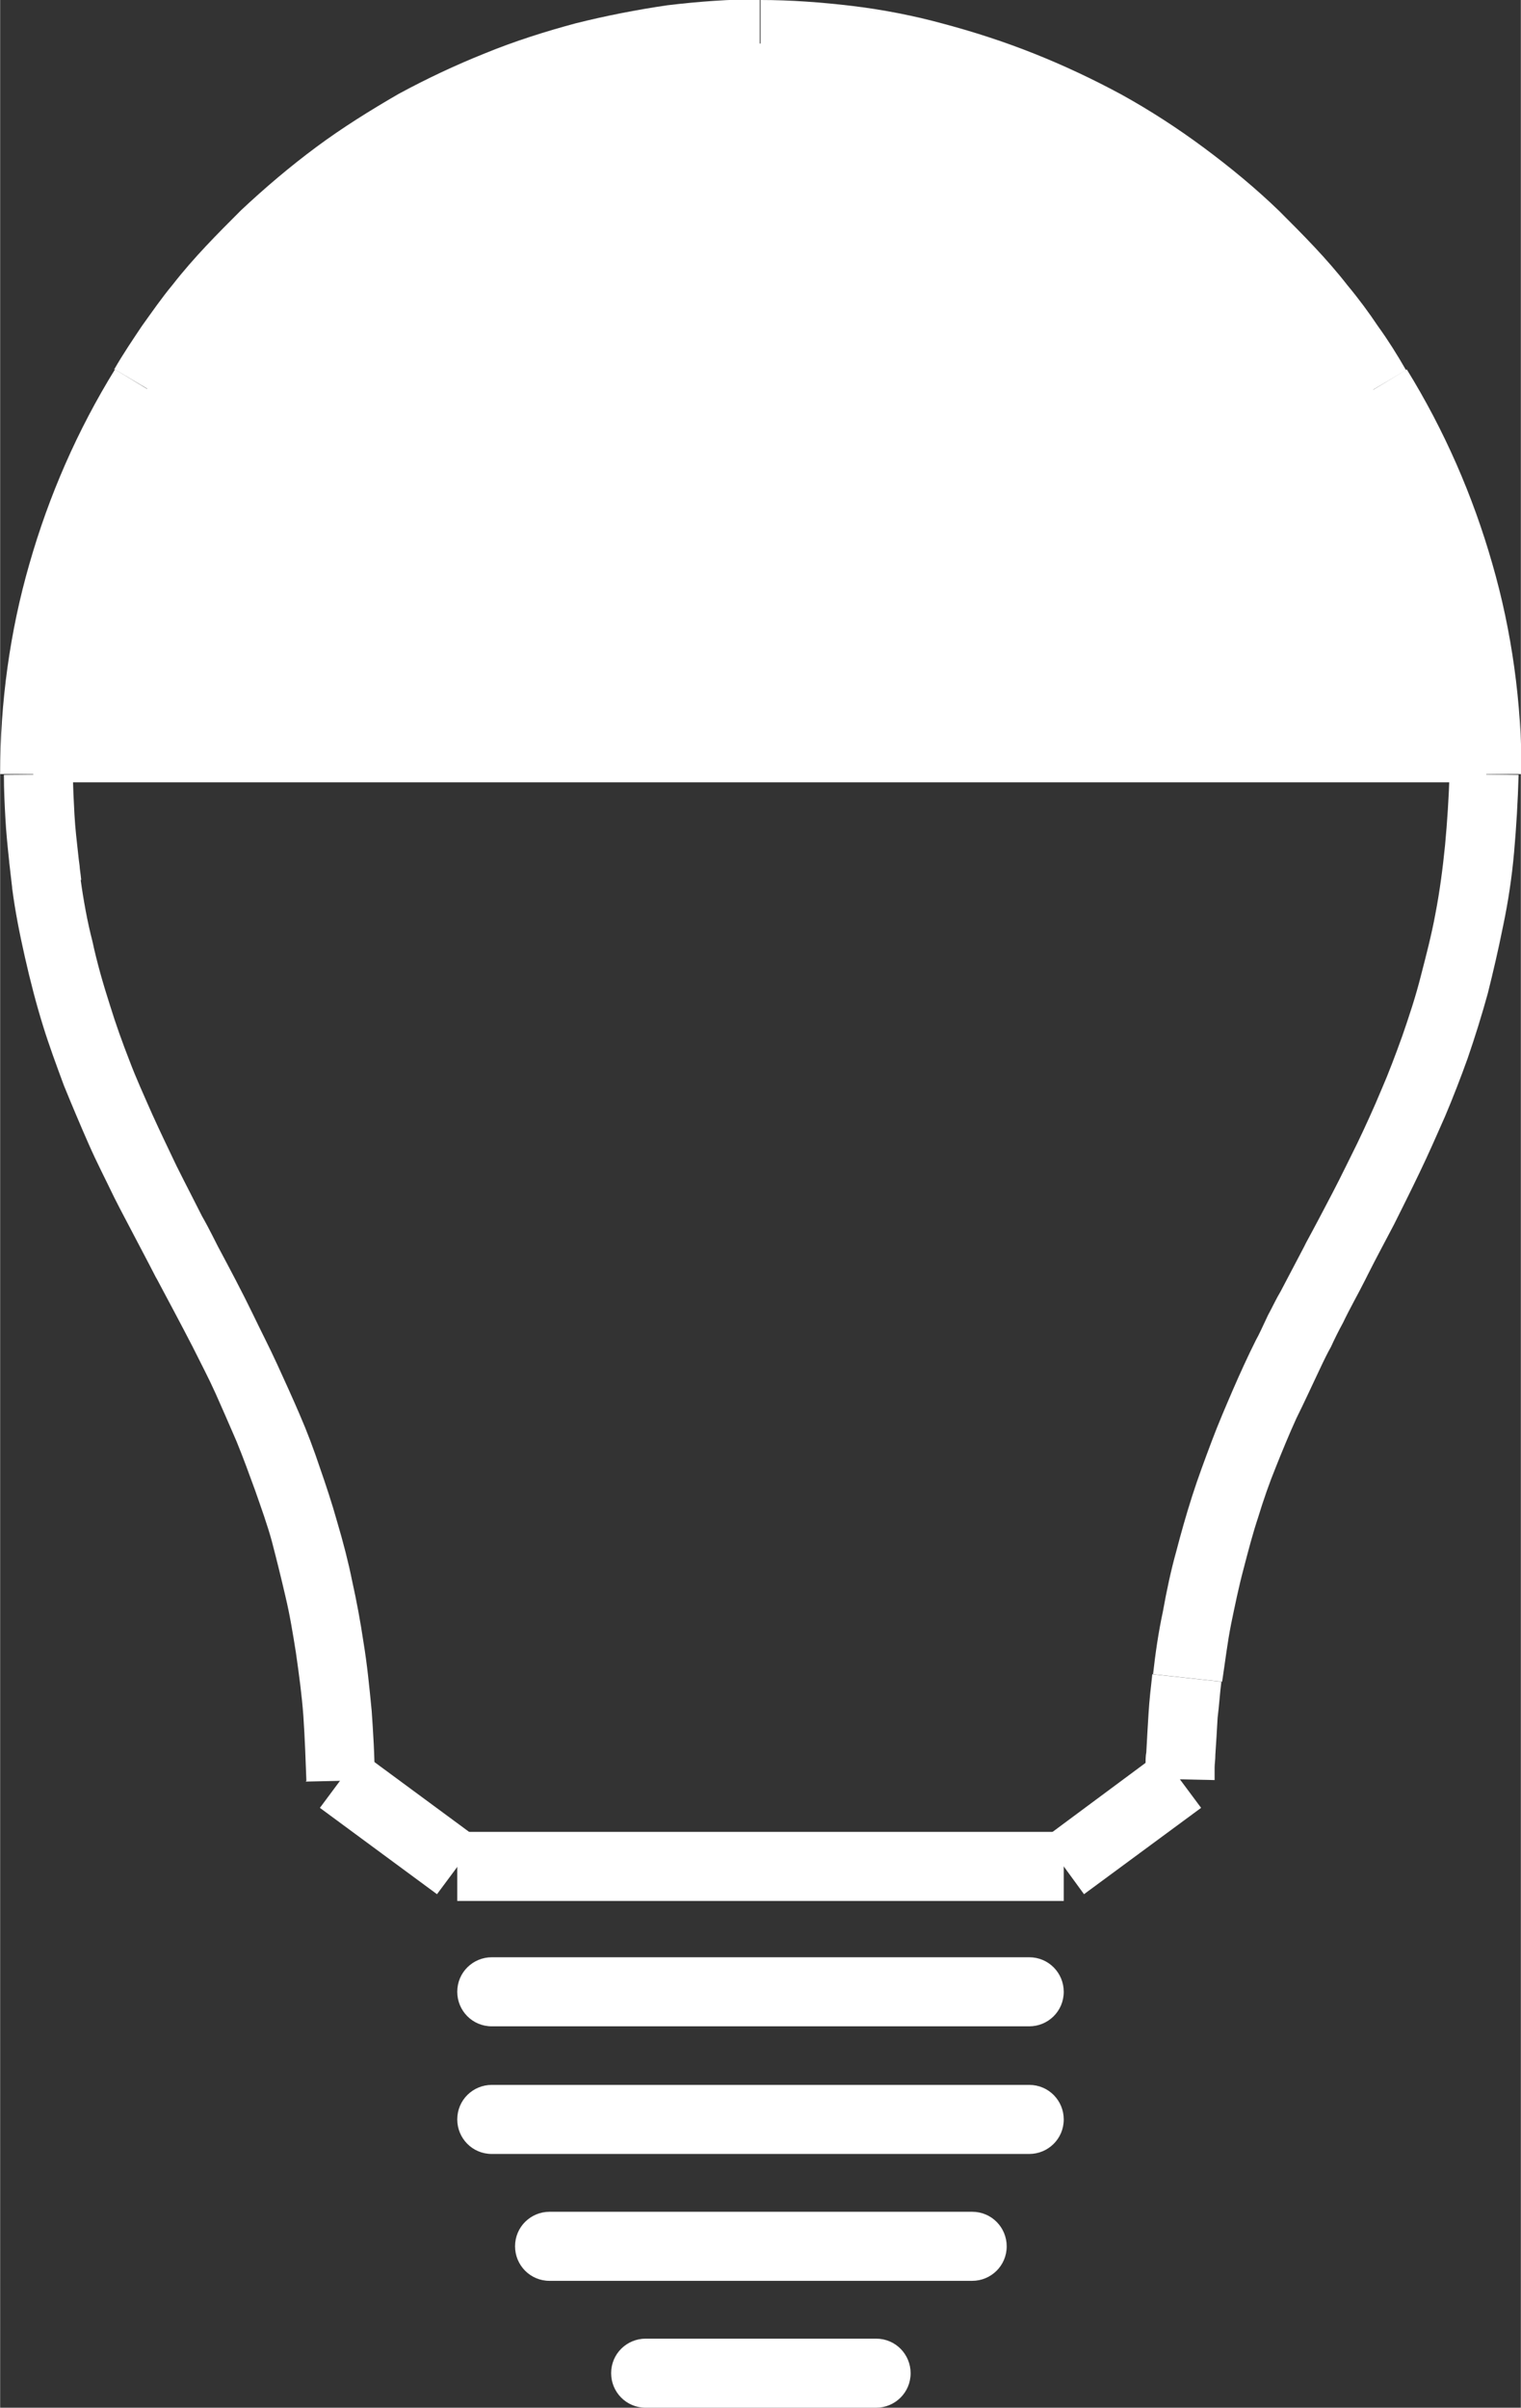 <?xml version="1.0" encoding="UTF-8"?>
<!DOCTYPE svg PUBLIC "-//W3C//DTD SVG 1.1//EN" "http://www.w3.org/Graphics/SVG/1.1/DTD/svg11.dtd">
<!-- Creator: CorelDRAW X6 -->
<svg xmlns="http://www.w3.org/2000/svg" xml:space="preserve" width="1864px" height="2950px" version="1.1" style="shape-rendering:geometricPrecision; text-rendering:geometricPrecision; image-rendering:optimizeQuality; fill-rule:evenodd; clip-rule:evenodd"
viewBox="0 0 2026 3207"
 xmlns:xlink="http://www.w3.org/1999/xlink">
 <rect x="0" y="0" width="2026" height="3207" fill="#333333" stroke="none"/>
 <defs>
  <style type="text/css">
   <![CDATA[
    .fil1 {fill:white}
    .fil0 {fill:white;fill-rule:nonzero}
   ]]>
  </style>
 </defs>
 <g id="图层_x0020_1">
  <polygon class="fil0" points="582,2523 426,2408 481,2334 637,2449 "/>
  <polygon class="fil0" points="609,2440 1417,2440 1417,2532 609,2532 "/>
  <polygon class="fil0" points="1390,2449 1545,2334 1600,2408 1444,2523 "/>
  <path class="fil0" d="M1934 1031c0,-86 -12,-172 -36,-255 -23,-83 -58,-162 -103,-236l79 -48c50,81 88,168 114,259 26,90 39,185 39,280l-92 0z"/>
  <path class="fil0" d="M231 540c-45,74 -80,153 -103,236 -23,83 -36,169 -36,255l-92 0c0,-95 13,-190 39,-280 26,-91 64,-178 114,-259l79 48z"/>
  <path class="fil0" d="M1795 539c-10,-17 -21,-34 -34,-52 -12,-18 -25,-34 -37,-50 -13,-16 -26,-31 -40,-46 -14,-15 -28,-30 -43,-44 -29,-27 -59,-53 -91,-76 -32,-23 -66,-45 -100,-64 -34,-19 -69,-36 -105,-50 -36,-14 -72,-26 -110,-36 -37,-10 -74,-17 -111,-22 -36,-5 -73,-7 -111,-7l0 -92c40,0 81,3 123,8 41,5 82,13 122,24 41,11 81,24 121,40 40,16 78,34 115,54 38,21 75,45 110,71 35,26 69,54 100,84 16,16 32,32 47,48 15,16 30,33 44,51 15,18 29,37 41,55 13,18 25,37 37,58l-79 47z"/>
  <path class="fil0" d="M152 492c12,-21 25,-40 37,-58 13,-18 26,-37 41,-55 14,-18 29,-35 44,-51 15,-16 31,-32 47,-48 32,-30 65,-58 100,-84 35,-26 72,-49 110,-71 37,-20 75,-38 115,-54 39,-16 80,-29 121,-40 40,-10 81,-18 122,-24 42,-5 83,-8 123,-8l0 92c-38,0 -75,2 -111,7 -37,5 -75,12 -111,22 -37,10 -74,22 -110,36 -35,14 -70,31 -105,50 -35,19 -68,41 -100,64 -32,23 -63,49 -91,76 -15,14 -29,28 -43,44 -14,15 -27,31 -40,46 -13,16 -25,32 -37,50 -12,18 -24,35 -34,52l-79 -47z"/>
  <path class="fil0" d="M408 2372c-1,-27 -2,-56 -4,-86 -2,-28 -6,-57 -10,-85 -4,-25 -8,-50 -14,-75 -6,-26 -12,-50 -18,-73 -6,-22 -14,-44 -22,-67 -8,-22 -16,-44 -25,-66 -10,-23 -19,-44 -28,-64 -9,-20 -20,-41 -31,-63 -15,-29 -31,-59 -47,-89 -2,-3 -3,-6 -21,-40 -14,-27 -27,-51 -36,-69 -11,-23 -23,-46 -34,-71 -11,-25 -22,-51 -33,-78 -10,-27 -20,-54 -28,-80 -9,-29 -17,-60 -24,-91 -7,-31 -13,-61 -17,-92l91 -13c4,29 9,57 16,84 6,28 14,56 23,84 8,26 17,51 26,74 9,24 20,48 31,73 10,22 21,45 32,68 14,28 25,49 34,67 4,7 9,16 21,40 16,30 32,60 47,91 10,21 21,42 32,66 11,24 21,46 30,67 10,23 19,47 27,71 8,23 16,47 23,72 8,27 15,54 20,79 6,27 11,54 15,81 5,30 8,61 11,92 2,29 4,60 4,92l-92 2z"/>
  <path class="fil0" d="M16 1183c0,-2 -1,-8 -2,-18 -1,-10 -2,-16 -2,-18 -2,-19 -4,-38 -5,-57 -1,-18 -2,-38 -2,-58l92 -1c0,17 1,35 2,54 1,18 3,35 5,53 1,10 2,15 2,17 0,2 1,7 2,17l-91 13z"/>
  <path class="fil0" d="M1526 2370c0,-7 0,-13 0,-18 0,-7 0,-13 1,-18 1,-19 2,-36 3,-52 1,-17 3,-34 5,-52l92 10c-2,16 -3,32 -5,48 -1,18 -2,34 -3,49 0,7 -1,13 -1,17 0,7 0,12 0,17l-92 -2z"/>
  <path class="fil0" d="M1536 2230c3,-27 7,-55 13,-83 5,-28 11,-56 18,-81 6,-23 13,-48 21,-73 8,-25 17,-49 26,-73 9,-24 19,-47 28,-68 10,-23 20,-45 31,-67 4,-7 9,-18 16,-33 6,-11 11,-22 17,-32 11,-21 21,-40 31,-59l3 -6c12,-22 24,-45 35,-66 12,-23 23,-46 33,-66 11,-23 22,-47 32,-71 10,-23 19,-47 28,-72 9,-26 18,-53 25,-81 7,-27 14,-54 19,-81 6,-31 10,-62 13,-92 3,-32 5,-64 6,-95l92 1c-1,35 -3,69 -6,103 -3,34 -8,67 -15,100 -6,30 -13,60 -20,88 -8,29 -17,58 -27,87 -9,25 -19,51 -30,77 -11,25 -22,50 -34,75 -12,25 -23,47 -34,69 -12,23 -24,45 -35,67l-3 6c-10,20 -21,39 -30,58 -6,11 -11,21 -16,32 -4,7 -9,17 -16,32 -10,21 -20,43 -30,63 -10,22 -19,44 -27,64 -9,22 -17,45 -24,68 -7,21 -13,44 -19,67 -7,26 -12,51 -17,75 -5,25 -8,51 -12,77l-92 -10z"/>
  <path class="fil0" d="M655 2699c-26,0 -46,-21 -46,-46 0,-26 21,-46 46,-46l716 0c26,0 46,21 46,46 0,26 -21,46 -46,46l-716 0z"/>
  <path class="fil0" d="M655 2869c-26,0 -46,-21 -46,-46 0,-26 21,-46 46,-46l716 0c26,0 46,21 46,46 0,26 -21,46 -46,46l-716 0z"/>
  <path class="fil0" d="M732 3038c-26,0 -46,-21 -46,-46 0,-26 21,-46 46,-46l563 0c26,0 46,21 46,46 0,26 -21,46 -46,46l-563 0z"/>
  <path class="fil0" d="M860 3207c-26,0 -46,-21 -46,-46 0,-26 21,-46 46,-46l307 0c26,0 46,21 46,46 0,26 -21,46 -46,46l-307 0z"/>
  <path class="fil1" d="M50 1042l1926 0 4 0c0,-182 -51,-360 -146,-515 -22,-38 -47,-74 -75,-108 -27,-33 -56,-65 -87,-94 -60,-57 -128,-107 -201,-147 -71,-39 -147,-69 -225,-90 -76,-20 -155,-30 -234,-30 -79,0 -157,11 -234,30 -78,20 -154,51 -225,90 -73,40 -141,90 -201,147 -31,29 -60,61 -87,94 -27,34 -52,70 -75,108 -95,155 -146,333 -146,515l4 0z"/>
 </g>
</svg>
